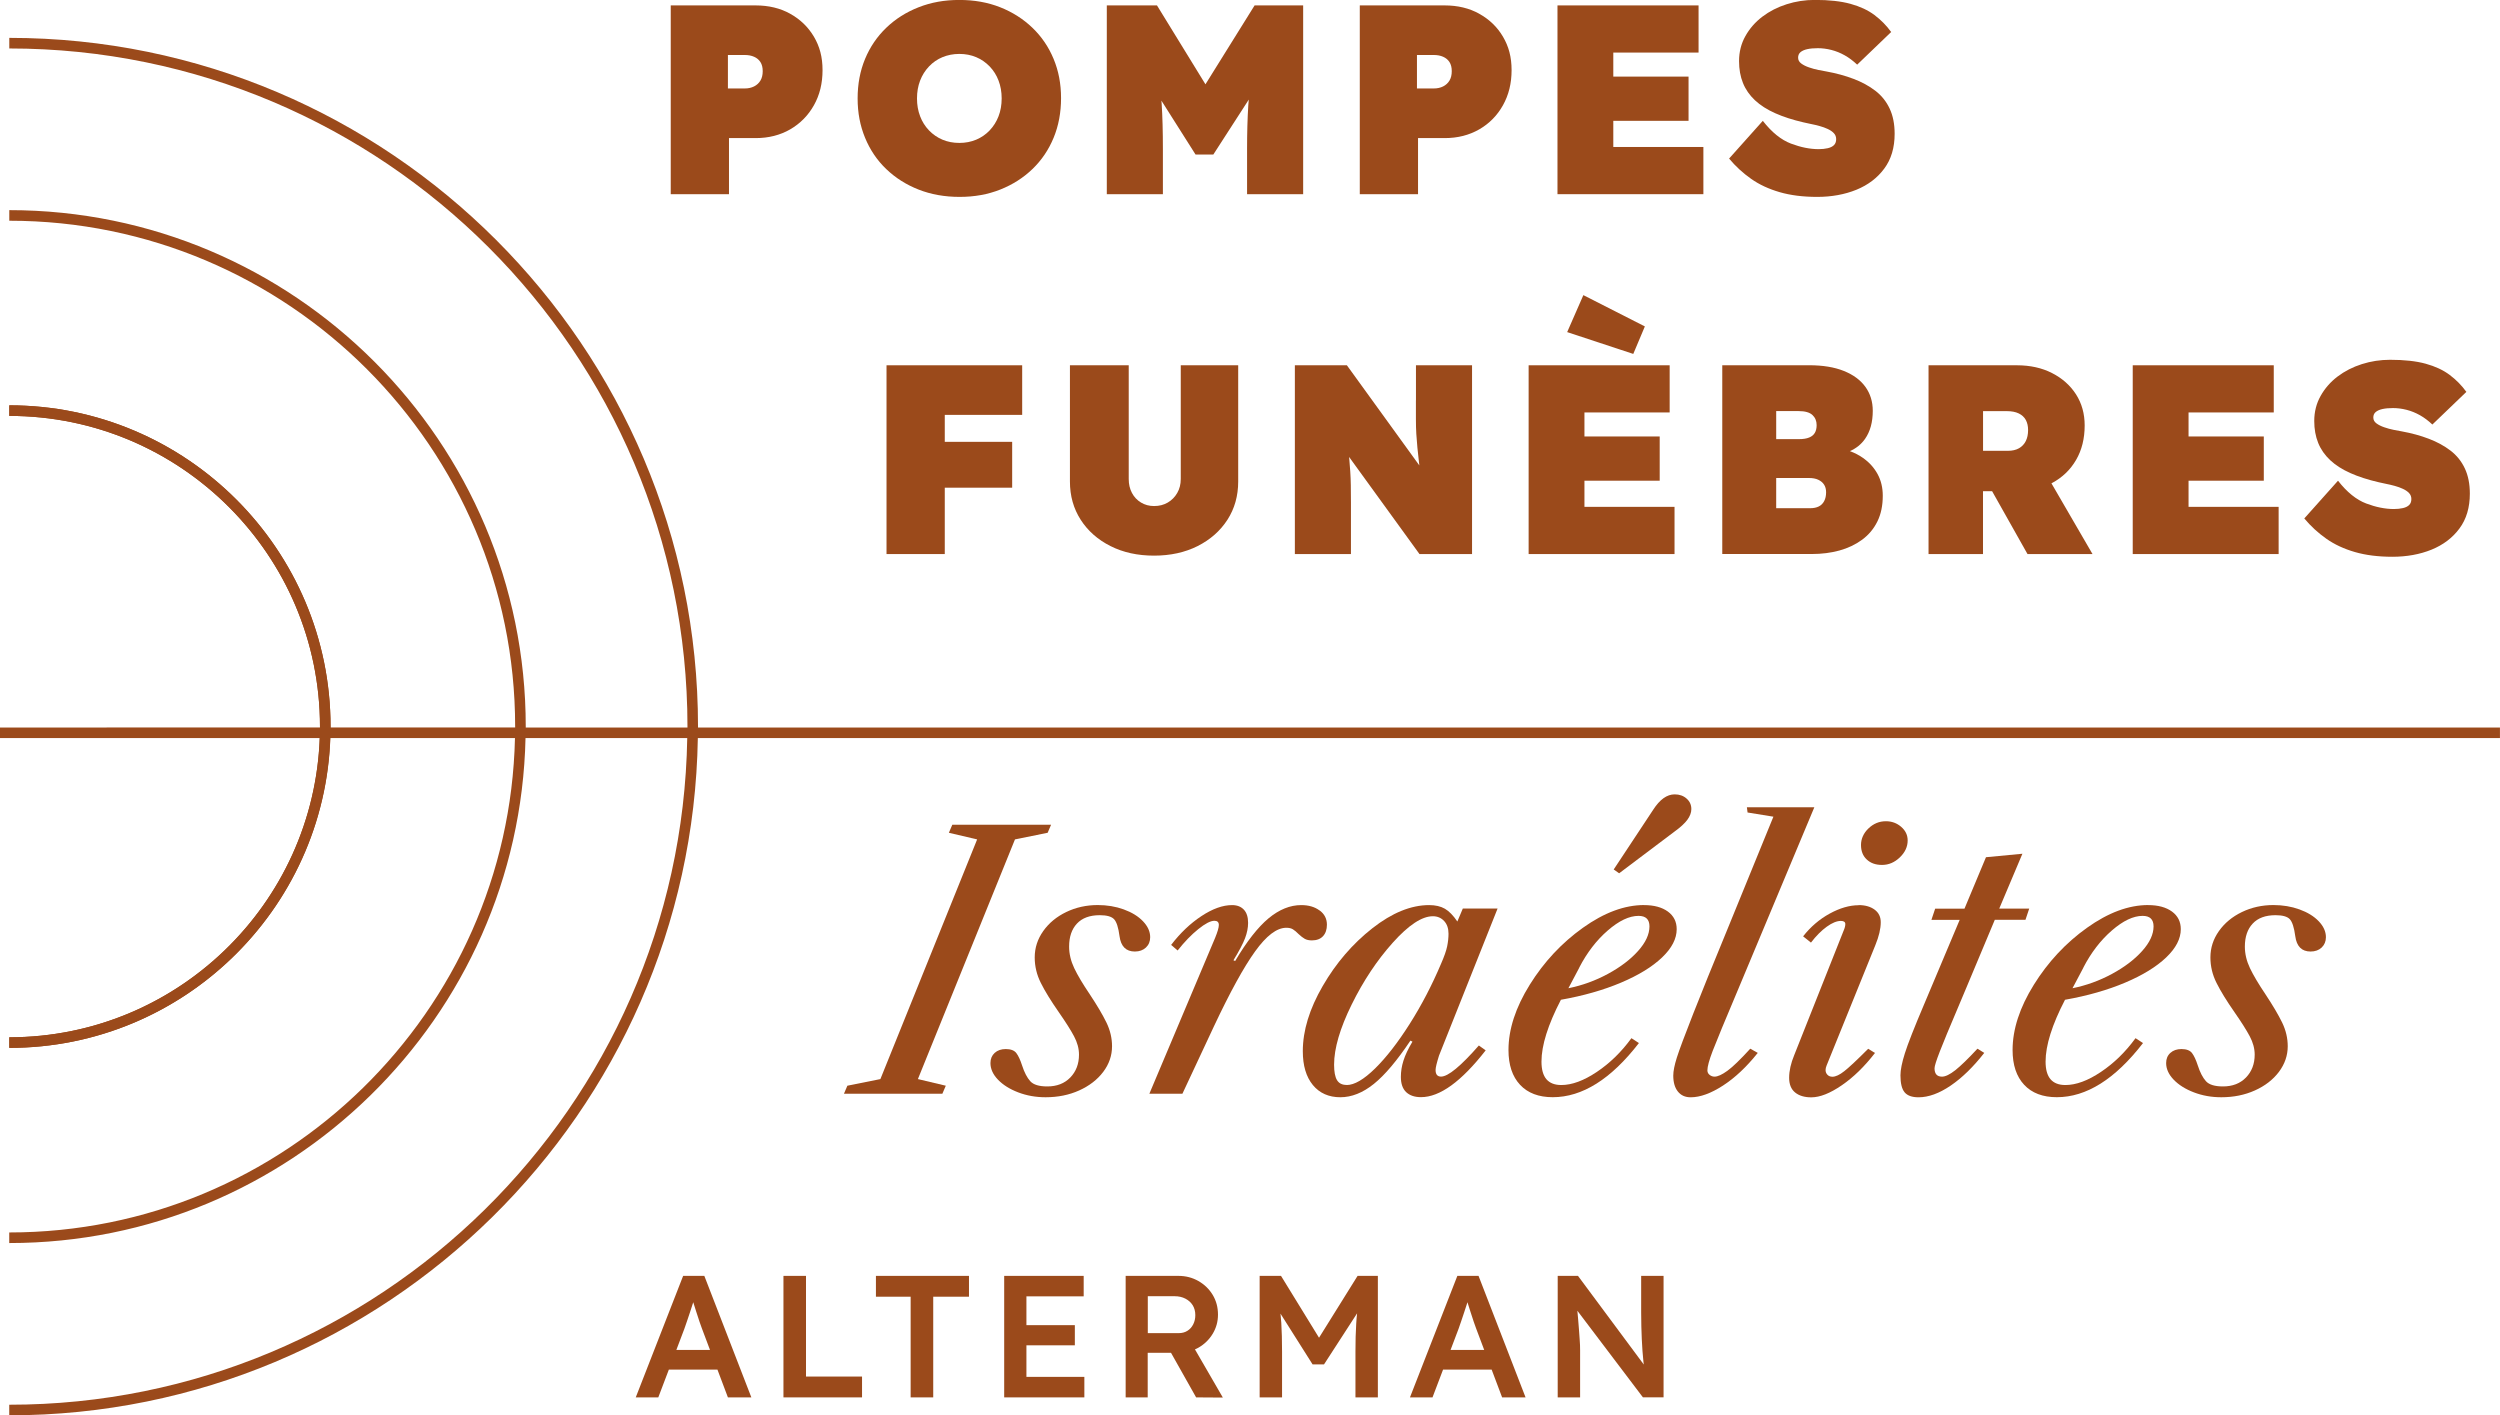 <?xml version="1.0" encoding="UTF-8"?><svg id="a" xmlns="http://www.w3.org/2000/svg" viewBox="0 0 554.5 313.93"><defs><style>.b{fill:#9b4a1b;}</style></defs><g><path class="b" d="M175.27,3.05c-2.23-1.24-4.79-1.85-7.66-1.85h-18.84V43.07h12.92v-12.44h5.92c2.87,0,5.42-.65,7.66-1.94,2.23-1.3,3.99-3.08,5.26-5.35,1.28-2.27,1.91-4.86,1.91-7.78s-.64-5.26-1.91-7.42c-1.28-2.15-3.03-3.85-5.26-5.08Zm-6.61,14.83c-.34,.56-.81,.99-1.41,1.29-.6,.3-1.28,.45-2.03,.45h-3.77v-7.42h3.77c.76,0,1.44,.13,2.03,.39,.6,.26,1.07,.65,1.41,1.17,.34,.52,.51,1.2,.51,2.03s-.17,1.54-.51,2.09Z"/><path class="b" d="M228.99,6.16c-2.03-1.95-4.42-3.47-7.15-4.55-2.73-1.08-5.75-1.62-9.06-1.62s-6.28,.54-9.03,1.62c-2.75,1.08-5.14,2.59-7.18,4.55-2.03,1.95-3.6,4.26-4.7,6.91-1.1,2.65-1.65,5.57-1.65,8.76s.55,6.06,1.65,8.73c1.1,2.67,2.66,4.99,4.7,6.94,2.03,1.95,4.43,3.47,7.18,4.55,2.75,1.08,5.78,1.62,9.09,1.62s6.27-.54,9-1.62c2.73-1.08,5.11-2.59,7.15-4.55,2.03-1.95,3.6-4.27,4.7-6.94,1.1-2.67,1.65-5.6,1.65-8.79s-.55-6.05-1.65-8.7c-1.1-2.65-2.66-4.95-4.7-6.91Zm-7.51,19.62c-.46,1.2-1.12,2.24-1.97,3.14-.86,.9-1.85,1.58-2.99,2.06-1.14,.48-2.38,.72-3.74,.72s-2.6-.24-3.74-.72-2.13-1.17-2.99-2.06c-.86-.9-1.52-1.94-1.97-3.14-.46-1.2-.69-2.51-.69-3.95s.23-2.75,.69-3.95c.46-1.2,1.12-2.24,1.97-3.14,.86-.9,1.85-1.59,2.99-2.06s2.38-.72,3.74-.72,2.6,.24,3.74,.72c1.14,.48,2.13,1.17,2.99,2.06,.86,.9,1.52,1.94,1.97,3.14,.46,1.2,.69,2.51,.69,3.95s-.23,2.75-.69,3.95Z"/><path class="b" d="M276.6,33.08v9.99h12.44V1.2h-10.77l-10.9,17.5-10.75-17.5h-11.13V43.07h12.44v-9.99c0-3.87-.09-7.21-.27-10.02-.02-.25-.05-.49-.06-.74l7.57,11.95h3.95l7.86-12.18c-.03,.43-.08,.86-.11,1.29-.18,2.87-.27,6.1-.27,9.69Z"/><path class="b" d="M328.1,3.05c-2.23-1.24-4.79-1.85-7.66-1.85h-18.84V43.07h12.92v-12.44h5.92c2.87,0,5.42-.65,7.66-1.94s3.99-3.08,5.26-5.35,1.91-4.86,1.91-7.78-.64-5.26-1.91-7.42-3.03-3.85-5.26-5.08Zm-6.61,14.83c-.34,.56-.81,.99-1.41,1.29-.6,.3-1.28,.45-2.03,.45h-3.77v-7.42h3.77c.76,0,1.44,.13,2.03,.39,.6,.26,1.07,.65,1.41,1.17,.34,.52,.51,1.2,.51,2.03s-.17,1.54-.51,2.09Z"/><polygon class="b" points="357.83 26.8 374.52 26.8 374.52 16.99 357.83 16.99 357.83 11.66 376.74 11.66 376.74 1.2 345.45 1.2 345.45 43.07 377.81 43.07 377.81 32.6 357.83 32.6 357.83 26.8"/><path class="b" d="M415.95,20.13c-1.38-1.06-2.98-1.93-4.82-2.63-1.83-.7-3.85-1.25-6.04-1.65-.48-.08-1.07-.19-1.76-.33-.7-.14-1.4-.33-2.09-.57-.7-.24-1.28-.53-1.73-.87-.46-.34-.69-.77-.69-1.29s.18-.93,.54-1.23c.36-.3,.86-.52,1.5-.66,.64-.14,1.42-.21,2.33-.21,1,0,2,.13,3.02,.39,1.02,.26,2,.66,2.96,1.2,.96,.54,1.87,1.23,2.75,2.06l7.54-7.24c-1.04-1.44-2.27-2.69-3.71-3.77-1.44-1.08-3.21-1.9-5.32-2.48-2.11-.58-4.75-.87-7.9-.87-2.15,0-4.24,.32-6.25,.96-2.01,.64-3.81,1.56-5.38,2.75-1.58,1.2-2.83,2.63-3.77,4.31-.94,1.67-1.41,3.53-1.41,5.56,0,1.79,.29,3.41,.87,4.85,.58,1.44,1.47,2.71,2.66,3.83,1.2,1.12,2.69,2.07,4.49,2.87,1.79,.8,3.89,1.48,6.28,2.03,.48,.12,1.03,.24,1.65,.36,.62,.12,1.26,.27,1.91,.45,.66,.18,1.27,.4,1.82,.66,.56,.26,1.01,.57,1.35,.93s.51,.8,.51,1.32c0,.56-.16,1-.48,1.32-.32,.32-.78,.55-1.38,.69-.6,.14-1.28,.21-2.03,.21-1.91,0-3.96-.41-6.13-1.23-2.17-.82-4.26-2.5-6.25-5.05l-7.48,8.37c1.44,1.72,3.06,3.21,4.88,4.49,1.81,1.28,3.93,2.26,6.34,2.96s5.19,1.05,8.34,1.05,6.08-.53,8.67-1.58c2.59-1.06,4.66-2.62,6.19-4.7,1.54-2.07,2.3-4.65,2.3-7.72,0-2.15-.37-4.02-1.11-5.59-.74-1.58-1.79-2.89-3.17-3.95Z"/><polygon class="b" points="202.79 81.02 196.63 81.02 196.63 122.89 209.55 122.89 209.55 108.17 224.5 108.17 224.5 98 209.55 98 209.55 92.02 226.72 92.02 226.72 81.02 209.55 81.02 202.79 81.02"/><path class="b" d="M261.89,106.26c0,1.16-.26,2.18-.78,3.08-.52,.9-1.22,1.61-2.09,2.12-.88,.52-1.89,.78-3.05,.78-1.08,0-2.04-.26-2.9-.78-.86-.52-1.53-1.23-2-2.12-.48-.9-.72-1.92-.72-3.08v-25.24h-13.04v25.78c0,3.19,.8,6.02,2.39,8.49,1.59,2.47,3.8,4.42,6.61,5.83,2.81,1.42,6.03,2.12,9.66,2.12s6.85-.71,9.66-2.12c2.81-1.42,5.01-3.36,6.61-5.83,1.59-2.47,2.39-5.3,2.39-8.49v-25.78h-12.74v25.24Z"/><path class="b" d="M314.05,88.79v4.19c0,1.2,.03,2.29,.09,3.29,.06,1,.14,2,.24,3.02,.1,1.02,.22,2.12,.36,3.32,.02,.2,.05,.41,.07,.62l-16.07-22.21h-11.54v41.87h12.44v-11.42c0-1.48-.01-2.76-.03-3.86-.02-1.1-.06-2.09-.12-2.99-.06-.9-.13-1.8-.21-2.72-.02-.17-.04-.37-.05-.55l15.61,21.54h11.66v-41.87h-12.44v7.78Z"/><polygon class="b" points="351.19 65.46 347.6 73.66 362.26 78.5 364.83 72.4 351.19 65.46"/><polygon class="b" points="351.43 106.62 368.12 106.62 368.12 96.81 351.43 96.81 351.43 91.48 370.33 91.48 370.33 81.02 339.05 81.02 339.05 122.89 371.41 122.89 371.41 112.42 351.43 112.42 351.43 106.62"/><path class="b" d="M413.28,101.62c-.88-.64-1.88-1.15-2.97-1.56,1.4-.62,2.52-1.52,3.36-2.72,1.14-1.63,1.71-3.71,1.71-6.22,0-2.03-.55-3.81-1.64-5.32-1.1-1.52-2.69-2.69-4.79-3.53-2.09-.84-4.66-1.26-7.69-1.26h-19.26v41.87h19.86c2.19,0,4.24-.26,6.13-.78,1.89-.52,3.57-1.32,5.03-2.39,1.46-1.08,2.58-2.42,3.38-4.04s1.2-3.52,1.2-5.71c0-1.79-.38-3.39-1.14-4.79-.76-1.4-1.82-2.58-3.17-3.56Zm-19.32-10.44h4.96c1.44,0,2.46,.29,3.08,.87,.62,.58,.93,1.33,.93,2.24,0,.68-.13,1.25-.39,1.7-.26,.46-.68,.81-1.26,1.05s-1.33,.36-2.24,.36h-5.08v-6.22Zm10.65,19.95c-.28,.54-.68,.94-1.2,1.2s-1.16,.39-1.91,.39h-7.54v-6.7h7.24c.84,0,1.54,.13,2.09,.39,.56,.26,.99,.62,1.29,1.08,.3,.46,.45,1.03,.45,1.7,0,.76-.14,1.41-.42,1.94Z"/><path class="b" d="M455.15,107.13c2.27-1.22,4.05-2.92,5.32-5.11,1.28-2.19,1.91-4.75,1.91-7.66,0-2.59-.64-4.88-1.91-6.88-1.28-1.99-3.05-3.57-5.32-4.73-2.27-1.16-4.87-1.73-7.78-1.73h-19.62v41.87h12.08v-13.94h2.02l7.85,13.94h14.42l-9.11-15.69s.09-.04,.14-.07Zm-15.31-15.94h5.26c1.08,0,1.96,.17,2.66,.51,.7,.34,1.22,.82,1.56,1.44,.34,.62,.51,1.37,.51,2.24,0,.96-.17,1.77-.51,2.45-.34,.68-.84,1.21-1.5,1.59-.66,.38-1.49,.57-2.48,.57h-5.5v-8.79Z"/><polygon class="b" points="485.42 106.62 502.11 106.62 502.11 96.81 485.42 96.81 485.42 91.48 504.32 91.48 504.32 81.02 473.04 81.02 473.04 122.89 505.4 122.89 505.4 112.42 485.42 112.42 485.42 106.62"/><path class="b" d="M546.7,103.9c-.74-1.58-1.79-2.89-3.17-3.95-1.38-1.06-2.98-1.93-4.82-2.63-1.83-.7-3.85-1.25-6.04-1.65-.48-.08-1.07-.19-1.76-.33-.7-.14-1.4-.33-2.09-.57-.7-.24-1.28-.53-1.73-.87-.46-.34-.69-.77-.69-1.29s.18-.93,.54-1.23c.36-.3,.86-.52,1.5-.66,.64-.14,1.42-.21,2.33-.21,1,0,2,.13,3.02,.39,1.02,.26,2,.66,2.96,1.2,.96,.54,1.87,1.23,2.75,2.06l7.54-7.24c-1.04-1.44-2.27-2.69-3.71-3.77-1.44-1.08-3.21-1.9-5.32-2.48-2.11-.58-4.75-.87-7.9-.87-2.15,0-4.24,.32-6.25,.96-2.01,.64-3.81,1.56-5.38,2.75-1.58,1.2-2.83,2.63-3.77,4.31-.94,1.67-1.41,3.53-1.41,5.56,0,1.79,.29,3.41,.87,4.85,.58,1.44,1.47,2.71,2.66,3.83,1.2,1.12,2.69,2.07,4.49,2.87,1.79,.8,3.89,1.48,6.28,2.03,.48,.12,1.03,.24,1.65,.36,.62,.12,1.26,.27,1.91,.45,.66,.18,1.27,.4,1.82,.66,.56,.26,1.01,.57,1.35,.93s.51,.8,.51,1.32c0,.56-.16,1-.48,1.32-.32,.32-.78,.55-1.38,.69-.6,.14-1.28,.21-2.03,.21-1.91,0-3.96-.41-6.13-1.23-2.17-.82-4.26-2.5-6.25-5.05l-7.48,8.37c1.44,1.72,3.06,3.21,4.88,4.49,1.81,1.28,3.93,2.26,6.34,2.96s5.19,1.05,8.34,1.05,6.08-.53,8.67-1.58c2.59-1.06,4.66-2.62,6.19-4.7,1.54-2.07,2.3-4.65,2.3-7.72,0-2.15-.37-4.02-1.11-5.59Z"/></g><g><path class="b" d="M151.52,282.99l-10.51,26.95h5l2.34-6.16h10.78l2.32,6.16h5.2l-10.43-26.95h-4.7Zm-1.51,16.44l1.78-4.7c.18-.51,.38-1.09,.6-1.73,.22-.64,.44-1.31,.67-2,.23-.69,.45-1.36,.65-2,.02-.06,.03-.11,.05-.17,.2,.67,.43,1.38,.68,2.15,.26,.78,.49,1.51,.71,2.17,.22,.67,.39,1.16,.52,1.46l1.81,4.81h-7.49Z"/><polygon class="b" points="178.77 282.99 173.77 282.99 173.77 309.94 191.2 309.94 191.2 305.32 178.77 305.32 178.77 282.99"/><polygon class="b" points="194.28 287.61 201.98 287.61 201.98 309.94 206.99 309.94 206.99 287.61 214.92 287.61 214.92 282.99 194.28 282.99 194.28 287.61"/><polygon class="b" points="227.66 298.39 238.4 298.39 238.4 293.92 227.66 293.92 227.66 287.53 240.36 287.53 240.36 282.99 222.73 282.99 222.73 309.94 240.51 309.94 240.51 305.39 227.66 305.39 227.66 298.39"/><path class="b" d="M265.82,298.91c1.32-.76,2.37-1.78,3.16-3.08,.78-1.3,1.17-2.71,1.17-4.25,0-1.62-.39-3.07-1.17-4.37-.78-1.29-1.84-2.32-3.18-3.08-1.33-.76-2.81-1.14-4.43-1.14h-11.7v26.95h4.89v-9.89h5.17l5.57,9.89,5.93,.04-6.19-10.69c.26-.12,.53-.23,.78-.38Zm-11.26-11.41h5.97c.9,0,1.69,.18,2.39,.54s1.23,.85,1.62,1.46c.38,.62,.58,1.35,.58,2.19,0,.75-.15,1.42-.46,2.04-.31,.62-.74,1.1-1.29,1.44-.55,.35-1.2,.52-1.94,.52h-6.85v-8.2Z"/><path class="b" d="M292.56,296.71l-8.43-13.72h-4.74v26.95h4.97v-10.12c0-2.49-.06-4.64-.17-6.45-.04-.68-.11-1.34-.18-2.01l7.12,11.26h2.54l7.33-11.32c-.08,.76-.15,1.52-.19,2.28-.12,1.85-.17,3.93-.17,6.24v10.12h4.97v-26.95h-4.5l-8.55,13.72Z"/><path class="b" d="M323.24,282.99l-10.51,26.95h5l2.34-6.16h10.78l2.32,6.16h5.2l-10.43-26.95h-4.7Zm-1.51,16.44l1.78-4.7c.18-.51,.38-1.09,.6-1.73,.22-.64,.44-1.31,.67-2,.23-.69,.45-1.36,.65-2,.02-.06,.03-.11,.05-.17,.2,.67,.43,1.38,.68,2.15,.26,.78,.49,1.51,.71,2.17,.22,.67,.39,1.16,.52,1.46l1.81,4.81h-7.48Z"/><path class="b" d="M364.01,282.99v8.08c0,1.1,.01,2.15,.04,3.14,.03,.99,.06,1.93,.1,2.83,.04,.9,.09,1.76,.15,2.58,.06,.82,.13,1.61,.21,2.37,.02,.23,.06,.44,.08,.66l-14.59-19.66h-4.5v26.95h4.97v-10.43c0-.36,0-.74-.02-1.14-.01-.4-.04-.84-.08-1.33-.04-.49-.08-1.1-.13-1.83-.05-.73-.12-1.6-.21-2.62-.05-.56-.11-1.19-.17-1.87l14.54,19.21h4.58v-26.95h-4.97Z"/></g><g><path class="b" d="M195.27,239.34l21.46-53.16-6.27-1.47,.76-1.78h21.91l-.76,1.78-7.25,1.47-21.53,53.16,6.19,1.47-.76,1.78h-21.83l.76-1.78,7.33-1.47Z"/><path class="b" d="M249.25,201.71c1.79,.65,3.21,1.52,4.27,2.63,1.06,1.11,1.59,2.29,1.59,3.53,0,.93-.31,1.69-.94,2.29-.63,.59-1.45,.89-2.46,.89-1.96,0-3.1-1.14-3.4-3.41-.25-1.91-.65-3.16-1.21-3.76-.55-.59-1.61-.89-3.17-.89-2.22,0-3.9,.62-5.06,1.86-1.16,1.24-1.74,2.94-1.74,5.11,0,1.6,.38,3.19,1.13,4.77s1.91,3.53,3.48,5.85c1.61,2.43,2.83,4.5,3.66,6.2,.83,1.71,1.25,3.46,1.25,5.27,0,2.07-.65,3.96-1.96,5.7-1.31,1.73-3.09,3.1-5.33,4.11-2.24,1.01-4.72,1.51-7.44,1.51-2.17,0-4.19-.36-6.08-1.08-1.89-.72-3.39-1.67-4.5-2.83-1.11-1.16-1.66-2.39-1.66-3.68,0-.93,.32-1.68,.94-2.25,.63-.57,1.45-.85,2.46-.85,1.11,0,1.89,.3,2.34,.89,.45,.59,.88,1.51,1.28,2.75,.5,1.55,1.11,2.71,1.81,3.49,.7,.78,1.96,1.16,3.78,1.16,2.12,0,3.82-.66,5.1-1.98s1.93-3.01,1.93-5.08c0-1.34-.37-2.7-1.1-4.07-.73-1.37-1.85-3.14-3.36-5.31-1.76-2.53-3.1-4.7-4-6.51-.91-1.81-1.36-3.69-1.36-5.66,0-2.12,.63-4.07,1.89-5.85,1.26-1.78,2.96-3.19,5.1-4.22,2.14-1.03,4.47-1.55,6.99-1.55,2.06,0,3.99,.32,5.78,.97Z"/><path class="b" d="M292.72,201.95c1.06,.8,1.59,1.85,1.59,3.14,0,1.08-.29,1.94-.87,2.56-.58,.62-1.4,.93-2.46,.93-.66,0-1.18-.12-1.59-.35-.4-.23-.86-.58-1.36-1.05-.45-.46-.87-.81-1.25-1.05s-.87-.35-1.47-.35c-2.12,0-4.43,1.76-6.95,5.27-2.52,3.51-5.54,9.02-9.07,16.51l-7.03,15.03h-7.33l14.58-34.56c.55-1.34,.83-2.3,.83-2.87,0-.62-.33-.93-.98-.93-.86,0-2.05,.62-3.59,1.86-1.54,1.24-3.06,2.82-4.57,4.73l-1.44-1.24c2.01-2.63,4.26-4.77,6.72-6.39,2.47-1.63,4.73-2.44,6.8-2.44,1.11,0,1.98,.34,2.61,1.01,.63,.67,.94,1.65,.94,2.94,0,1.08-.23,2.22-.68,3.41-.45,1.19-1.31,2.82-2.57,4.88l.38,.16c2.57-4.34,5.04-7.49,7.4-9.46,2.37-1.96,4.78-2.94,7.25-2.94,1.66,0,3.02,.4,4.08,1.2Z"/><path class="b" d="M316.97,200.75c1.41,0,2.58,.27,3.51,.81,.93,.54,1.85,1.49,2.76,2.83l1.21-2.87h7.71l-12.99,32.62c-.5,1.6-.76,2.66-.76,3.18,0,.98,.4,1.47,1.21,1.47,1.56,0,4.36-2.3,8.39-6.9l1.51,1.08c-5.39,6.92-10.17,10.38-14.35,10.38-1.41,0-2.51-.38-3.29-1.12-.78-.75-1.17-1.87-1.17-3.37,0-1.19,.19-2.39,.57-3.6,.38-1.21,1.04-2.62,2-4.22l-.45-.23c-2.97,4.44-5.68,7.65-8.12,9.61-2.44,1.96-4.92,2.95-7.44,2.95s-4.6-.9-6.08-2.71c-1.49-1.81-2.23-4.31-2.23-7.52,0-4.55,1.47-9.36,4.42-14.45,2.95-5.09,6.61-9.35,10.99-12.79,4.38-3.44,8.59-5.15,12.62-5.15Zm-18.28,39.91c1.71,0,3.81-1.23,6.31-3.68,2.49-2.45,5.05-5.75,7.67-9.88,2.62-4.13,4.94-8.58,6.95-13.33,.7-1.6,1.16-2.89,1.36-3.88,.2-.98,.3-1.91,.3-2.79,0-1.19-.33-2.13-.98-2.83-.66-.7-1.49-1.05-2.49-1.05-2.42,0-5.38,1.95-8.88,5.85-3.5,3.9-6.55,8.49-9.14,13.75-2.59,5.27-3.89,9.71-3.89,13.33,0,1.55,.21,2.69,.64,3.41,.43,.72,1.14,1.08,2.15,1.08Z"/><path class="b" d="M364.64,200.75c2.22,0,3.98,.48,5.29,1.43,1.31,.96,1.96,2.26,1.96,3.91,0,2.12-1.08,4.21-3.25,6.28-2.17,2.07-5.2,3.93-9.1,5.58-3.9,1.65-8.35,2.92-13.33,3.8-2.87,5.53-4.31,10.1-4.31,13.72,0,1.76,.37,3.06,1.1,3.91,.73,.85,1.83,1.28,3.29,1.28,2.37,0,5-.97,7.89-2.91,2.9-1.94,5.45-4.43,7.67-7.48l1.66,1.08c-6.19,8.01-12.57,12.01-19.11,12.01-3.12,0-5.54-.92-7.25-2.75-1.71-1.83-2.57-4.4-2.57-7.71,0-4.6,1.57-9.43,4.72-14.49,3.15-5.06,7.08-9.27,11.79-12.63,4.71-3.36,9.23-5.04,13.56-5.04Zm-14.35,13.87l-2.42,4.57c3.07-.62,5.99-1.68,8.76-3.18,2.77-1.5,5-3.19,6.69-5.08,1.69-1.88,2.53-3.71,2.53-5.46,0-1.55-.81-2.33-2.42-2.33-2.07,0-4.34,1.08-6.84,3.25s-4.6,4.91-6.31,8.21Zm8.84-20.92l-1.21-.85,8.76-13.25c1.46-2.27,3.05-3.41,4.76-3.41,1.06,0,1.94,.31,2.64,.93,.71,.62,1.06,1.4,1.06,2.33,0,.78-.29,1.56-.87,2.36-.58,.8-1.55,1.69-2.91,2.67l-12.24,9.22Z"/><path class="b" d="M387.61,180.21l-.15-1.16h14.96l-16.7,39.91c-3.12,7.39-5.07,12.1-5.85,14.14-.78,2.04-1.17,3.48-1.17,4.3,0,.41,.16,.75,.49,1.01,.33,.26,.69,.39,1.09,.39,.71,0,1.65-.43,2.83-1.28s2.88-2.49,5.1-4.92l1.66,.93c-2.47,3.1-5.04,5.52-7.71,7.25-2.67,1.73-5.06,2.6-7.18,2.6-1.21,0-2.15-.43-2.83-1.28s-1.02-2.03-1.02-3.53c0-.98,.26-2.31,.79-3.99,.53-1.68,1.74-4.92,3.63-9.73s4.37-10.93,7.44-18.37l10.35-25.34-5.74-.93Z"/><path class="b" d="M412.24,200.75c1.46,0,2.64,.34,3.55,1.01,.91,.67,1.36,1.6,1.36,2.79,0,1.45-.4,3.15-1.21,5.12l-10.8,26.66c-.15,.36-.23,.7-.23,1.01,0,.41,.14,.76,.42,1.05,.28,.29,.64,.43,1.1,.43,.71,0,1.59-.41,2.64-1.24,1.06-.83,2.82-2.48,5.29-4.96l1.51,.93c-2.32,3-4.77,5.39-7.37,7.17-2.59,1.78-4.85,2.67-6.76,2.67-1.51,0-2.71-.36-3.59-1.08-.88-.72-1.32-1.81-1.32-3.25,0-1.55,.38-3.23,1.13-5.04l10.95-27.59c.25-.57,.38-1.06,.38-1.47,0-.46-.33-.7-.98-.7-.91,0-1.95,.43-3.13,1.28-1.18,.85-2.36,2.03-3.51,3.53l-1.74-1.39c1.66-2.12,3.63-3.8,5.89-5.04,2.27-1.24,4.41-1.86,6.42-1.86Zm6.04-18.6c1.31,0,2.44,.41,3.4,1.24,.96,.83,1.44,1.83,1.44,3.02,0,1.4-.58,2.65-1.74,3.76-1.16,1.11-2.47,1.67-3.93,1.67s-2.54-.4-3.4-1.2c-.86-.8-1.28-1.87-1.28-3.22s.55-2.62,1.66-3.68c1.11-1.06,2.39-1.59,3.85-1.59Z"/><path class="b" d="M435.73,201.52l4.76-11.39,8.08-.77-5.14,12.17h6.65l-.83,2.48h-6.8l-6.27,14.96-1.89,4.49c-1.92,4.5-3.26,7.75-4.04,9.76-.78,2.01-1.17,3.25-1.17,3.72,0,1.24,.55,1.86,1.66,1.86,.75,0,1.74-.48,2.95-1.43,1.21-.96,2.84-2.54,4.91-4.77l1.51,.93c-2.42,3.1-4.9,5.52-7.44,7.25-2.54,1.73-4.92,2.6-7.14,2.6-1.46,0-2.49-.38-3.1-1.12s-.91-2-.91-3.76c0-1.19,.33-2.82,.98-4.88,.65-2.07,2.06-5.66,4.23-10.77l7.93-18.83h-6.27l.83-2.48h6.5Z"/><path class="b" d="M476.45,200.75c2.22,0,3.98,.48,5.29,1.43,1.31,.96,1.96,2.26,1.96,3.91,0,2.12-1.08,4.21-3.25,6.28-2.17,2.07-5.2,3.93-9.1,5.58-3.9,1.65-8.35,2.92-13.33,3.8-2.87,5.53-4.31,10.1-4.31,13.72,0,1.76,.37,3.06,1.1,3.91,.73,.85,1.83,1.28,3.29,1.28,2.37,0,5-.97,7.89-2.91,2.9-1.94,5.45-4.43,7.67-7.48l1.66,1.08c-6.19,8.01-12.57,12.01-19.11,12.01-3.12,0-5.54-.92-7.25-2.75-1.71-1.83-2.57-4.4-2.57-7.71,0-4.6,1.57-9.43,4.72-14.49,3.15-5.06,7.08-9.27,11.79-12.63,4.71-3.36,9.23-5.04,13.56-5.04Zm-14.35,13.87l-2.42,4.57c3.07-.62,5.99-1.68,8.76-3.18,2.77-1.5,5-3.19,6.69-5.08,1.69-1.88,2.53-3.71,2.53-5.46,0-1.55-.81-2.33-2.42-2.33-2.07,0-4.34,1.08-6.84,3.25s-4.6,4.91-6.31,8.21Z"/><path class="b" d="M510.03,201.71c1.79,.65,3.21,1.52,4.27,2.63,1.06,1.11,1.59,2.29,1.59,3.53,0,.93-.32,1.69-.94,2.29-.63,.59-1.45,.89-2.46,.89-1.96,0-3.1-1.14-3.4-3.41-.25-1.91-.66-3.16-1.21-3.76-.55-.59-1.61-.89-3.17-.89-2.22,0-3.9,.62-5.06,1.86-1.16,1.24-1.74,2.94-1.74,5.11,0,1.6,.38,3.19,1.13,4.77,.75,1.58,1.91,3.53,3.47,5.85,1.61,2.43,2.83,4.5,3.66,6.2,.83,1.71,1.25,3.46,1.25,5.27,0,2.07-.66,3.96-1.96,5.7-1.31,1.73-3.08,3.1-5.33,4.11s-4.72,1.51-7.44,1.51c-2.17,0-4.19-.36-6.08-1.08-1.89-.72-3.39-1.67-4.5-2.83-1.11-1.16-1.66-2.39-1.66-3.68,0-.93,.31-1.68,.94-2.25,.63-.57,1.45-.85,2.46-.85,1.11,0,1.89,.3,2.34,.89,.45,.59,.88,1.51,1.28,2.75,.5,1.55,1.11,2.71,1.81,3.49,.71,.78,1.96,1.16,3.78,1.16,2.12,0,3.82-.66,5.1-1.98s1.93-3.01,1.93-5.08c0-1.34-.37-2.7-1.1-4.07-.73-1.37-1.85-3.14-3.36-5.31-1.76-2.53-3.1-4.7-4-6.51-.91-1.81-1.36-3.69-1.36-5.66,0-2.12,.63-4.07,1.89-5.85,1.26-1.78,2.96-3.19,5.1-4.22,2.14-1.03,4.47-1.55,6.99-1.55,2.06,0,3.99,.32,5.78,.97Z"/></g><path class="b" d="M2.06,232.42v-2.35c38,0,68.91-30.91,68.91-68.91S40.06,92.25,2.06,92.25v-2.35c39.29,0,71.26,31.97,71.26,71.26S41.35,232.42,2.06,232.42Z"/><path class="b" d="M554.5,161.37H154.82c0-.07,0-.14,0-.2C154.82,76.93,86.29,8.4,2.06,8.4v2.35c82.94,0,150.42,67.48,150.42,150.41,0,.07,0,.14,0,.2h-35.87c0-.07,0-.14,0-.2,0-63.16-51.39-114.55-114.55-114.55v2.35c61.87,0,112.2,50.33,112.2,112.2,0,.07,0,.14,0,.2h-40.94c0-.07,0-.14,0-.2,0-39.29-31.97-71.26-71.26-71.26v2.35c38,0,68.91,30.91,68.91,68.91,0,.07,0,.14,0,.2H0v2.35H70.91c-1.35,36.82-31.7,66.36-68.85,66.36v2.35c38.44,0,69.84-30.59,71.19-68.71h40.97c-1.36,60.69-51.15,109.65-112.17,109.65v2.35c62.31,0,113.15-50.01,114.51-112h35.87c-1.37,81.77-68.3,147.86-150.38,147.86v2.35c83.38,0,151.36-67.15,152.73-150.21h399.71v-2.35Z"/></svg>